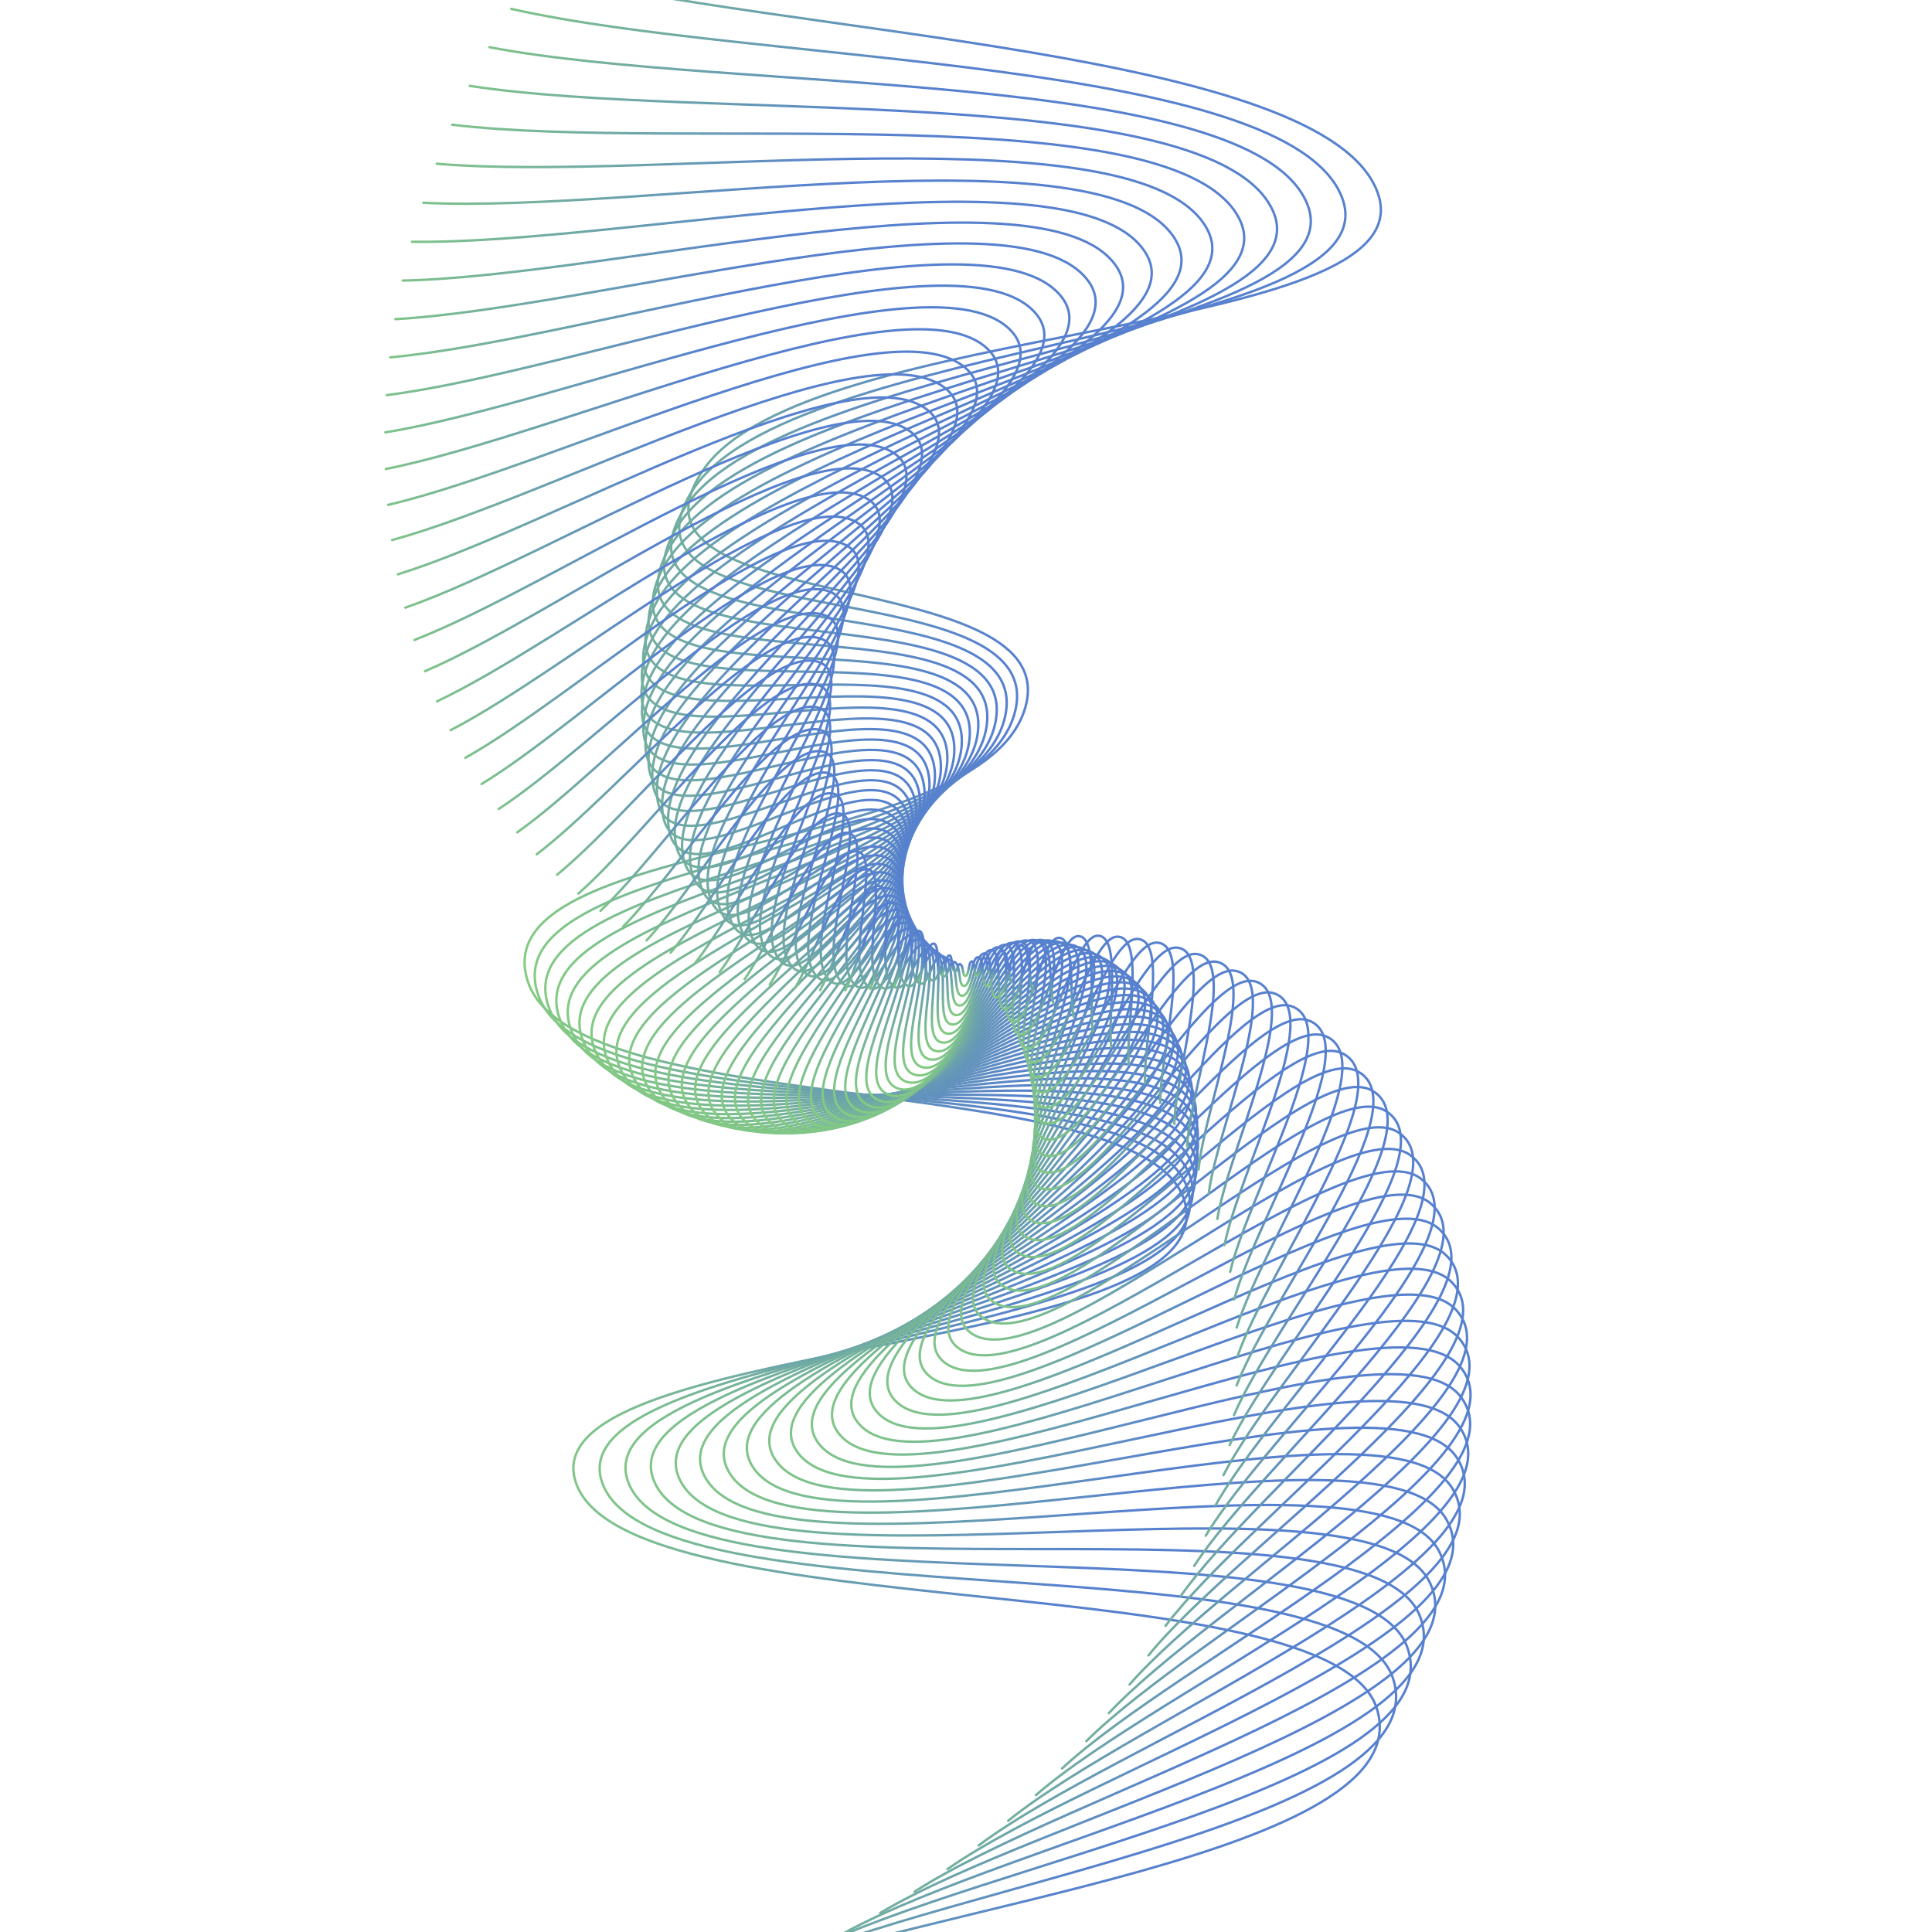 <svg xmlns="http://www.w3.org/2000/svg" version="1.1" xmlns:xlink="http://www.w3.org/1999/xlink" xmlns:svgjs="http://svgjs.dev/svgjs" viewBox="0 0 800 800" opacity="1"><defs><linearGradient x1="50%" y1="0%" x2="50%" y2="100%" id="wwwhirl-grad"><stop stop-color="#5781ce" stop-opacity="1" offset="45%"></stop><stop stop-color="#87d07d" stop-opacity="1" offset="100%"></stop></linearGradient></defs><g stroke-width="1" stroke="url(#wwwhirl-grad)" fill="none" stroke-linecap="round"><path d="M-18 563.927C12.479 463.118 25.542 236.467 86.5 218.294C147.458 200.12 130.042 456.701 191 501.619C251.958 546.538 234.542 348.984 295.5 372.301C356.458 395.617 339.042 599.049 400 581.562C460.958 564.074 443.542 316.115 504.5 312.344C565.458 308.572 548.042 589.546 609 568.63C669.958 547.714 652.542 256.746 713.5 240.631C774.458 224.515 787.521 433.825 818 513.376 " transform="rotate(88, 400, 400)"></path><path d="M-8.5 560.202C21.286 461.683 34.052 240.184 93.625 222.423C153.198 204.663 136.177 455.412 195.75 499.31C255.323 543.208 238.302 350.143 297.875 372.93C357.448 395.717 340.427 594.525 400 577.435C459.573 560.345 442.552 318.022 502.125 314.336C561.698 310.65 544.677 585.238 604.25 564.797C663.823 544.356 646.802 260.002 706.375 244.253C765.948 228.503 778.714 433.056 808.5 510.799 " transform="rotate(86, 400, 400)"></path><path d="M1 556.476C30.094 460.249 42.563 243.9 100.75 226.553C158.938 209.206 142.313 454.123 200.5 497C258.688 539.877 242.063 351.303 300.25 373.56C358.438 395.816 341.813 590.002 400 573.309C458.188 556.616 441.563 319.928 499.75 316.328C557.938 312.728 541.313 580.931 599.5 560.965C657.688 540.999 641.063 263.258 699.25 247.875C757.438 232.491 769.906 432.287 799 508.222 " transform="rotate(84, 400, 400)"></path><path d="M10.5 552.751C38.901 458.814 51.073 247.617 107.875 230.683C164.677 213.749 148.448 452.835 205.25 494.691C262.052 536.547 245.823 352.462 302.625 374.189C359.427 395.916 343.198 585.478 400 569.183C456.802 552.887 440.573 321.835 497.375 318.32C554.177 314.806 537.948 576.623 594.75 557.132C651.552 537.642 635.323 266.514 692.125 251.497C748.927 236.48 761.099 431.519 789.5 505.645 " transform="rotate(82, 400, 400)"></path><path d="M20 549.025C47.708 457.38 59.583 251.333 115 234.812C170.417 218.291 154.583 451.546 210 492.381C265.417 533.216 249.583 353.622 305 374.819C360.417 396.016 344.583 580.954 400 565.056C455.417 549.159 439.583 323.741 495 320.312C550.417 316.884 534.583 572.315 590 553.3C645.417 534.285 629.583 269.769 685 255.119C740.417 240.468 752.292 430.75 780 503.069 " transform="rotate(80, 400, 400)"></path><path d="M29.5 545.299C56.516 455.945 68.094 255.05 122.125 238.942C176.156 222.834 160.719 450.257 214.75 490.072C268.781 529.886 253.344 354.781 307.375 375.448C361.406 396.115 345.969 576.43 400 560.93C454.031 545.43 438.594 325.648 492.625 322.305C546.656 318.961 531.219 568.007 585.25 549.467C639.281 530.928 623.844 273.025 677.875 258.741C731.906 244.456 743.484 429.981 770.5 500.492 " transform="rotate(78, 400, 400)"></path><path d="M39 541.574C65.323 454.511 76.604 258.767 129.25 243.072C181.896 227.377 166.854 448.969 219.5 487.762C272.146 526.556 257.104 355.941 309.75 376.078C362.396 396.215 347.354 571.906 400 556.803C452.646 541.701 437.604 327.554 490.25 324.297C542.896 321.039 527.854 563.699 580.5 545.635C633.146 527.571 618.104 276.281 670.75 262.363C723.396 248.444 734.677 429.212 761 497.915 " transform="rotate(76, 400, 400)"></path><path d="M48.5 537.848C74.13 453.076 85.115 262.483 136.375 247.201C187.635 231.919 172.99 447.68 224.25 485.453C275.51 523.225 260.865 357.1 312.125 376.707C363.385 396.314 348.74 567.382 400 552.677C451.26 537.972 436.615 329.461 487.875 326.289C539.135 323.117 524.49 559.391 575.75 541.802C627.01 524.214 612.365 279.537 663.625 265.985C714.885 252.433 725.87 428.444 751.5 495.339 " transform="rotate(74, 400, 400)"></path><path d="M58 534.122C82.938 451.642 93.625 266.2 143.5 251.331C193.375 236.462 179.125 446.391 229 483.143C278.875 519.895 264.625 358.26 314.5 377.337C364.375 396.414 350.125 562.858 400 548.551C449.875 534.243 435.625 331.367 485.5 328.281C535.375 325.195 521.125 555.083 571 537.97C620.875 520.857 606.625 282.792 656.5 269.607C706.375 256.421 717.063 427.675 742 492.762 " transform="rotate(72, 400, 400)"></path><path d="M67.5 530.397C91.745 450.207 102.135 269.917 150.625 255.461C199.115 241.005 185.26 445.103 233.75 480.834C282.24 516.564 268.385 359.419 316.875 377.966C365.365 396.514 351.51 558.335 400 544.424C448.49 530.514 434.635 333.274 483.125 330.273C531.615 327.273 517.76 550.775 566.25 534.137C614.74 517.499 600.885 286.048 649.375 273.229C697.865 260.409 708.255 426.906 732.5 490.185 " transform="rotate(70, 400, 400)"></path><path d="M77 526.671C100.552 448.773 110.646 273.633 157.75 259.591C204.854 245.548 191.396 443.814 238.5 478.524C285.604 513.234 272.146 360.579 319.25 378.596C366.354 396.613 352.896 553.811 400 540.298C447.104 526.785 433.646 335.18 480.75 332.266C527.854 329.351 514.396 546.468 561.5 530.305C608.604 514.142 595.146 289.304 642.25 276.851C689.354 264.398 699.448 426.137 723 487.608 " transform="rotate(68, 400, 400)"></path><path d="M86.5 522.946C109.359 447.338 119.156 277.35 164.875 263.72C210.594 250.09 197.531 442.525 243.25 476.214C288.969 509.903 275.906 361.738 321.625 379.225C367.344 396.713 354.281 549.287 400 536.171C445.719 523.056 432.656 337.087 478.375 334.258C524.094 331.429 511.031 542.16 556.75 526.472C602.469 510.785 589.406 292.56 635.125 280.473C680.844 268.386 690.641 425.369 713.5 485.032 " transform="rotate(66, 400, 400)"></path><path d="M96 519.22C118.167 445.904 127.667 281.067 172 267.85C216.333 254.633 203.667 441.237 248 473.905C292.333 506.573 279.667 362.897 324 379.855C368.333 396.812 355.667 544.763 400 532.045C444.333 519.327 431.667 338.993 476 336.25C520.333 333.507 507.667 537.852 552 522.64C596.333 507.428 583.667 295.816 628 284.095C672.333 272.374 681.833 424.6 704 482.455 " transform="rotate(64, 400, 400)"></path><path d="M105.5 515.494C126.974 444.469 136.177 284.783 179.125 271.98C222.073 259.176 209.802 439.948 252.75 471.595C295.698 503.243 283.427 364.057 326.375 380.484C369.323 396.912 357.052 540.239 400 527.919C442.948 515.598 430.677 340.9 473.625 338.242C516.573 335.585 504.302 533.544 547.25 518.807C590.198 504.071 577.927 299.071 620.875 287.717C663.823 276.363 673.026 423.831 694.5 479.878 " transform="rotate(62, 400, 400)"></path><path d="M115 511.769C135.781 443.035 144.688 288.5 186.25 276.109C227.813 263.719 215.938 438.66 257.5 469.286C299.063 499.912 287.188 365.216 328.75 381.114C370.313 397.012 358.438 535.715 400 523.792C441.563 511.869 429.688 342.806 471.25 340.234C512.813 337.663 500.938 529.236 542.5 514.975C584.063 500.714 572.188 302.327 613.75 291.339C655.313 280.351 664.219 423.062 685 477.302 " transform="rotate(60, 400, 400)"></path><path d="M124.5 508.043C144.589 441.6 153.198 292.217 193.375 280.239C233.552 268.261 222.073 437.371 262.25 466.976C302.427 496.582 290.948 366.376 331.125 381.744C371.302 397.111 359.823 531.192 400 519.666C440.177 508.14 428.698 344.712 468.875 342.226C509.052 339.741 497.573 524.928 537.75 511.142C577.927 497.357 566.448 305.583 606.625 294.961C646.802 284.339 655.411 422.294 675.5 474.725 " transform="rotate(58, 400, 400)"></path><path d="M134 504.317C153.396 440.166 161.708 295.933 200.5 284.369C239.292 272.804 228.208 436.082 267 464.667C305.792 493.251 294.708 367.535 333.5 382.373C372.292 397.211 361.208 526.668 400 515.539C438.792 504.411 427.708 346.619 466.5 344.219C505.292 341.818 494.208 520.62 533 507.31C571.792 494 560.708 308.839 599.5 298.583C638.292 288.328 646.604 421.525 666 472.148 " transform="rotate(56, 400, 400)"></path><path d="M143.5 500.592C162.203 438.731 170.219 299.65 207.625 288.498C245.031 277.347 234.344 434.794 271.75 462.357C309.156 489.921 298.469 368.695 335.875 383.003C373.281 397.311 362.594 522.144 400 511.413C437.406 500.682 426.719 348.525 464.125 346.211C501.531 343.896 490.844 516.312 528.25 503.477C565.656 490.642 554.969 312.094 592.375 302.205C629.781 292.316 637.797 420.756 656.5 469.571 " transform="rotate(54, 400, 400)"></path><path d="M153 496.866C171.01 437.297 178.729 303.367 214.75 292.628C250.771 281.889 240.479 433.505 276.5 460.048C312.521 486.591 302.229 369.854 338.25 383.632C374.271 397.41 363.979 517.62 400 507.287C436.021 496.953 425.729 350.432 461.75 348.203C497.771 345.974 487.479 512.005 523.5 499.645C559.521 487.285 549.229 315.35 585.25 305.827C621.271 296.304 628.99 419.987 647 466.995 " transform="rotate(52, 400, 400)"></path><path d="M162.5 493.141C179.818 435.862 187.24 307.083 221.875 296.758C256.51 286.432 246.615 432.216 281.25 457.738C315.885 483.26 305.99 371.014 340.625 384.262C375.26 397.51 365.365 513.096 400 503.16C434.635 493.224 424.74 352.338 459.375 350.195C494.01 348.052 484.115 507.697 518.75 495.812C553.385 483.928 543.49 318.606 578.125 309.449C612.76 300.292 620.182 419.219 637.5 464.418 " transform="rotate(50, 400, 400)"></path><path d="M172 489.415C188.625 434.428 195.75 310.8 229 300.887C262.25 290.975 252.75 430.928 286 455.429C319.25 479.93 309.75 372.173 343 384.891C376.25 397.609 366.75 508.572 400 499.034C433.25 489.495 423.75 354.245 457 352.187C490.25 350.13 480.75 503.389 514 491.98C547.25 480.571 537.75 321.862 571 313.071C604.25 304.281 611.375 418.45 628 461.841 " transform="rotate(48, 400, 400)"></path><path d="M181.5 485.689C197.432 432.993 204.26 314.517 236.125 305.017C267.99 295.517 258.885 429.639 290.75 453.119C322.615 476.599 313.51 373.333 345.375 385.521C377.24 397.709 368.135 504.048 400 494.907C431.865 485.766 422.76 356.151 454.625 354.18C486.49 352.208 477.385 499.081 509.25 488.147C541.115 477.214 532.01 325.117 563.875 316.693C595.74 308.269 602.568 417.681 618.5 459.264 " transform="rotate(46, 400, 400)"></path><path d="M191 481.964C206.24 431.559 212.771 318.233 243.25 309.147C273.729 300.06 265.021 428.35 295.5 450.81C325.979 473.269 317.271 374.492 347.75 386.15C378.229 397.809 369.521 499.525 400 490.781C430.479 482.037 421.771 358.058 452.25 356.172C482.729 354.286 474.021 494.773 504.5 484.315C534.979 473.857 526.271 328.373 556.75 320.315C587.229 312.257 593.76 416.912 609 456.688 " transform="rotate(44, 400, 400)"></path><path d="M200.5 478.238C215.047 430.124 221.281 321.95 250.375 313.277C279.469 304.603 271.156 427.062 300.25 448.5C329.344 469.939 321.031 375.651 350.125 386.78C379.219 397.908 370.906 495.001 400 486.654C429.094 478.308 420.781 359.964 449.875 358.164C478.969 356.364 470.656 490.465 499.75 480.482C528.844 470.5 520.531 331.629 549.625 323.937C578.719 316.246 584.953 416.144 599.5 454.111 " transform="rotate(42, 400, 400)"></path><path d="M210 474.512C223.854 428.69 229.792 325.667 257.5 317.406C285.208 309.146 277.292 425.773 305 446.191C332.708 466.608 324.792 376.811 352.5 387.409C380.208 398.008 372.292 490.477 400 482.528C427.708 474.579 419.792 361.871 447.5 360.156C475.208 358.442 467.292 486.157 495 476.65C522.708 467.143 514.792 334.885 542.5 327.559C570.208 320.234 576.146 415.375 590 451.534 " transform="rotate(40, 400, 400)"></path><path d="M219.5 470.787C232.661 427.255 238.302 329.383 264.625 321.536C290.948 313.688 283.427 424.484 309.75 443.881C336.073 463.278 328.552 377.97 354.875 388.039C381.198 398.107 373.677 485.953 400 478.402C426.323 470.85 418.802 363.777 445.125 362.148C471.448 360.52 463.927 481.85 490.25 472.817C516.573 463.785 509.052 338.14 535.375 331.181C561.698 324.222 567.339 414.606 580.5 448.958 " transform="rotate(38, 400, 400)"></path><path d="M229 467.061C241.469 425.821 246.813 333.1 271.75 325.666C296.688 318.231 289.563 423.196 314.5 441.572C339.438 459.947 332.313 379.13 357.25 388.668C382.188 398.207 375.063 481.429 400 474.275C424.938 467.121 417.813 365.684 442.75 364.141C467.688 362.598 460.563 477.542 485.5 468.985C510.438 460.428 503.313 341.396 528.25 334.803C553.188 328.211 558.531 413.837 571 446.381 " transform="rotate(36, 400, 400)"></path><path d="M238.5 463.336C250.276 424.386 255.323 336.817 278.875 329.795C302.427 322.774 295.698 421.907 319.25 439.262C342.802 456.617 336.073 380.289 359.625 389.298C383.177 398.307 376.448 476.905 400 470.149C423.552 463.392 416.823 367.59 440.375 366.133C463.927 364.675 457.198 473.234 480.75 465.152C504.302 457.071 497.573 344.652 521.125 338.425C544.677 332.199 549.724 413.069 561.5 443.804 " transform="rotate(34, 400, 400)"></path><path d="M248 459.61C259.083 422.952 263.833 340.533 286 333.925C308.167 327.317 301.833 420.618 324 436.952C346.167 453.287 339.833 381.449 362 389.927C384.167 398.406 377.833 472.382 400 466.022C422.167 459.663 415.833 369.497 438 368.125C460.167 366.753 453.833 468.926 476 461.32C498.167 453.714 491.833 347.908 514 342.047C536.167 336.187 540.917 412.3 552 441.227 " transform="rotate(32, 400, 400)"></path><path d="M257.5 455.884C267.891 421.517 272.344 344.25 293.125 338.055C313.906 331.859 307.969 419.33 328.75 434.643C349.531 449.956 343.594 382.608 364.375 390.557C385.156 398.506 379.219 467.858 400 461.896C420.781 455.934 414.844 371.403 435.625 370.117C456.406 368.831 450.469 464.618 471.25 457.487C492.031 450.357 486.094 351.164 506.875 345.669C527.656 340.175 532.109 411.531 542.5 438.651 " transform="rotate(30, 400, 400)"></path><path d="M267 452.159C276.698 420.083 280.854 347.967 300.25 342.184C319.646 336.402 314.104 418.041 333.5 432.333C352.896 446.626 347.354 383.768 366.75 391.187C386.146 398.605 380.604 463.334 400 457.77C419.396 452.205 413.854 373.309 433.25 372.109C452.646 370.909 447.104 460.31 466.5 453.655C485.896 447 480.354 354.419 499.75 349.292C519.146 344.164 523.302 410.762 533 436.074 " transform="rotate(28, 400, 400)"></path><path d="M276.5 448.433C285.505 418.648 289.365 351.683 307.375 346.314C325.385 340.945 320.24 416.752 338.25 430.024C356.26 443.295 351.115 384.927 369.125 391.816C387.135 398.705 381.99 458.81 400 453.643C418.01 448.477 412.865 375.216 430.875 374.102C448.885 372.987 443.74 456.002 461.75 449.822C479.76 443.643 474.615 357.675 492.625 352.914C510.635 348.152 514.495 409.994 523.5 433.497 " transform="rotate(26, 400, 400)"></path><path d="M286 444.707C294.313 417.214 297.875 355.4 314.5 350.444C331.125 345.487 326.375 415.464 343 427.714C359.625 439.965 354.875 386.087 371.5 392.446C388.125 398.805 383.375 454.286 400 449.517C416.625 444.748 411.875 377.122 428.5 376.094C445.125 375.065 440.375 451.694 457 445.99C473.625 440.286 468.875 360.931 485.5 356.536C502.125 352.14 505.688 409.225 514 430.921 " transform="rotate(24, 400, 400)"></path><path d="M295.5 440.982C303.12 415.779 306.385 359.117 321.625 354.573C336.865 350.03 332.51 414.175 347.75 425.405C362.99 436.634 358.635 387.246 373.875 393.075C389.115 398.904 384.76 449.762 400 445.39C415.24 441.019 410.885 379.029 426.125 378.086C441.365 377.143 437.01 447.387 452.25 442.157C467.49 436.928 463.135 364.187 478.375 360.158C493.615 356.129 496.88 408.456 504.5 428.344 " transform="rotate(22, 400, 400)"></path><path d="M305 437.256C311.927 414.345 314.896 362.833 328.75 358.703C342.604 354.573 338.646 412.887 352.5 423.095C366.354 433.304 362.396 388.405 376.25 393.705C390.104 399.004 386.146 445.238 400 441.264C413.854 437.29 409.896 380.935 423.75 380.078C437.604 379.221 433.646 443.079 447.5 438.325C461.354 433.571 457.396 367.442 471.25 363.78C485.104 360.117 488.073 407.687 495 425.767 " transform="rotate(20, 400, 400)"></path><path d="M314.5 433.531C320.734 412.91 323.406 366.55 335.875 362.833C348.344 359.116 344.781 411.598 357.25 420.786C369.719 429.974 366.156 389.565 378.625 394.334C391.094 399.103 387.531 440.715 400 437.138C412.469 433.561 408.906 382.842 421.375 382.07C433.844 381.299 430.281 438.771 442.75 434.492C455.219 430.214 451.656 370.698 464.125 367.402C476.594 364.105 479.266 406.919 485.5 423.19 " transform="rotate(18, 400, 400)"></path><path d="M324 429.805C329.542 411.476 331.917 370.267 343 366.962C354.083 363.658 350.917 410.309 362 418.476C373.083 426.643 369.917 390.724 381 394.964C392.083 399.203 388.917 436.191 400 433.011C411.083 429.832 407.917 384.748 419 384.062C430.083 383.377 426.917 434.463 438 430.66C449.083 426.857 445.917 373.954 457 371.024C468.083 368.094 470.458 406.15 476 420.614 " transform="rotate(16, 400, 400)"></path><path d="M333.5 426.079C338.349 410.041 340.427 373.983 350.125 371.092C359.823 368.201 357.052 409.021 366.75 416.167C376.448 423.313 373.677 391.884 383.375 395.593C393.073 399.303 390.302 431.667 400 428.885C409.698 426.103 406.927 386.655 416.625 386.055C426.323 385.455 423.552 430.155 433.25 426.827C442.948 423.5 440.177 377.21 449.875 374.646C459.573 372.082 461.651 405.381 466.5 418.037 " transform="rotate(14, 400, 400)"></path><path d="M343 422.354C347.156 408.607 348.938 377.7 357.25 375.222C365.563 372.744 363.188 407.732 371.5 413.857C379.813 419.982 377.438 393.043 385.75 396.223C394.063 399.402 391.688 427.143 400 424.758C408.313 422.374 405.938 388.561 414.25 388.047C422.563 387.533 420.188 425.847 428.5 422.995C436.813 420.143 434.438 380.465 442.75 378.268C451.063 376.07 452.844 404.612 457 415.46 " transform="rotate(12, 400, 400)"></path><path d="M352.5 418.628C355.964 407.172 357.448 381.417 364.375 379.352C371.302 377.286 369.323 406.443 376.25 411.548C383.177 416.652 381.198 394.203 388.125 396.852C395.052 399.502 393.073 422.619 400 420.632C406.927 418.645 404.948 390.468 411.875 390.039C418.802 389.61 416.823 421.539 423.75 419.162C430.677 416.786 428.698 383.721 435.625 381.89C442.552 380.058 444.036 403.844 447.5 412.884 " transform="rotate(10, 400, 400)"></path><path d="M362 414.902C364.771 405.738 365.958 385.133 371.5 383.481C377.042 381.829 375.458 405.155 381 409.238C386.542 413.322 384.958 395.362 390.5 397.482C396.042 399.602 394.458 418.095 400 416.506C405.542 414.916 403.958 392.374 409.5 392.031C415.042 391.688 413.458 417.231 419 415.33C424.542 413.428 422.958 386.977 428.5 385.512C434.042 384.047 435.229 403.075 438 410.307 " transform="rotate(8, 400, 400)"></path><path d="M371.5 411.177C373.578 404.303 374.469 388.85 378.625 387.611C382.781 386.372 381.594 403.866 385.75 406.929C389.906 409.991 388.719 396.522 392.875 398.111C397.031 399.701 395.844 413.572 400 412.379C404.156 411.187 402.969 394.281 407.125 394.023C411.281 393.766 410.094 412.924 414.25 411.497C418.406 410.071 417.219 390.233 421.375 389.134C425.531 388.035 426.422 402.306 428.5 407.73 " transform="rotate(6, 400, 400)"></path><path d="M381 407.451C382.385 402.869 382.979 392.567 385.75 391.741C388.521 390.915 387.729 402.577 390.5 404.619C393.271 406.661 392.479 397.681 395.25 398.741C398.021 399.801 397.229 409.048 400 408.253C402.771 407.458 401.979 396.187 404.75 396.016C407.521 395.844 406.729 408.616 409.5 407.665C412.271 406.714 411.479 393.488 414.25 392.756C417.021 392.023 417.615 401.537 419 405.153 " transform="rotate(4, 400, 400)"></path><path d="M390.5 403.726C391.193 401.434 391.49 396.283 392.875 395.87C394.26 395.457 393.865 401.289 395.25 402.31C396.635 403.33 396.24 398.841 397.625 399.37C399.01 399.9 398.615 404.524 400 404.126C401.385 403.729 400.99 398.094 402.375 398.008C403.76 397.922 403.365 404.308 404.75 403.832C406.135 403.357 405.74 396.744 407.125 396.378C408.51 396.012 408.807 400.769 409.5 402.577 " transform="rotate(2, 400, 400)"></path></g></svg>